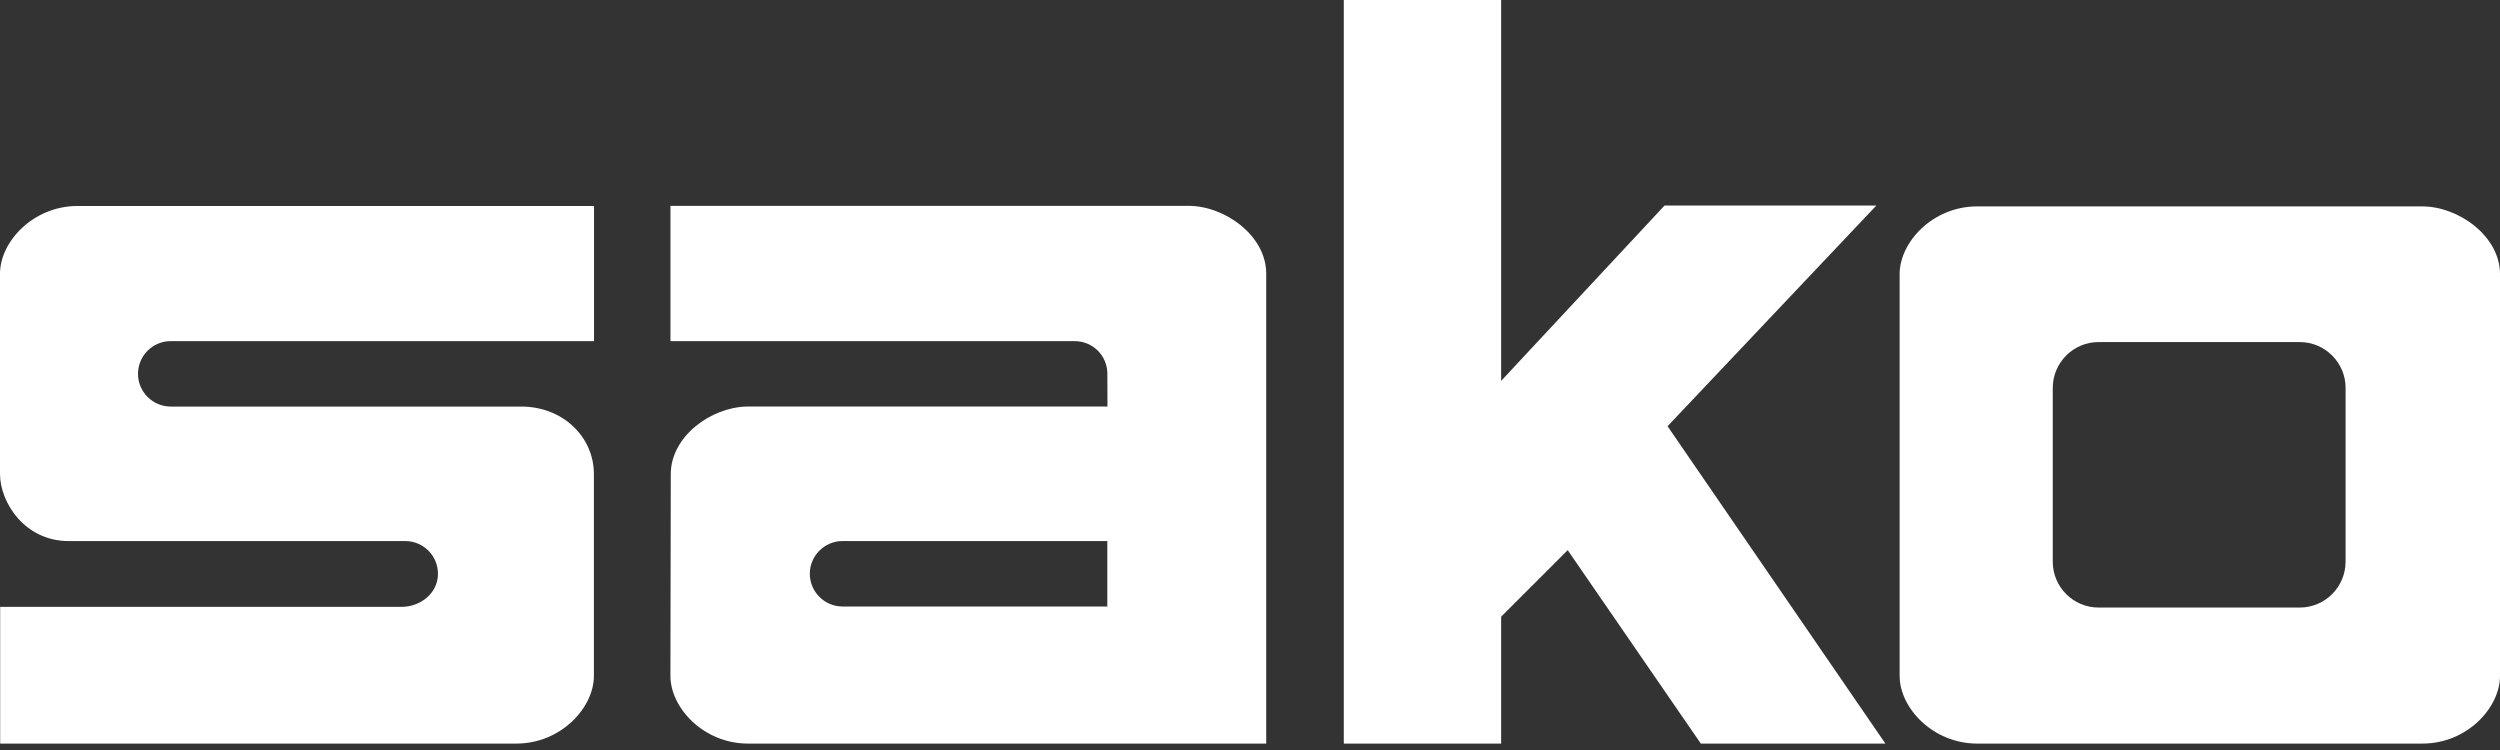 <svg width="210" height="63" viewBox="0 0 210 63" fill="none" xmlns="http://www.w3.org/2000/svg">
<rect x="0" y="0" width="210" height="63" fill="#333333" stroke="none"/>
<path d="M203.488 17.34L166.081 17.337C162.352 17.337 159.569 20.339 159.569 23.023V56.776C159.569 59.459 162.354 62.461 166.081 62.461H203.488C207.217 62.461 210 59.459 210 56.776V23.025C210 19.823 206.5 17.34 203.488 17.34ZM197.027 47.185C197.027 49.308 195.299 51.035 193.174 51.035H176.283C174.158 51.035 172.432 49.308 172.432 47.188V32.583C172.432 30.46 174.16 28.733 176.285 28.733H193.174C195.299 28.733 197.03 30.46 197.03 32.585V47.185H197.027Z" fill="white"/>
<path d="M0 22.987V39.816C0 42.186 2.064 45.451 5.772 45.451L34.043 45.448C35.557 45.451 36.79 46.682 36.79 48.196C36.79 49.839 35.311 50.976 33.733 50.976C33.328 50.976 0.015 50.976 0.015 50.976V62.461H43.376C47.102 62.461 49.887 59.459 49.887 56.776V39.816C49.887 36.721 47.305 34.152 43.78 34.152H14.34C12.825 34.149 11.592 32.918 11.592 31.402C11.592 29.888 12.825 28.657 14.34 28.654H49.897V17.302H6.514C2.786 17.302 0 20.306 0 22.987Z" fill="white"/>
<path d="M99.851 17.292H56.318V28.657H90.279C91.776 28.662 92.978 29.835 93.019 31.328L93.026 34.149H62.74C59.723 34.208 56.345 36.653 56.345 39.832L56.315 56.776C56.315 59.459 59.101 62.461 62.827 62.461H106.362V22.979C106.362 19.777 102.862 17.292 99.851 17.292ZM93.016 50.946H70.772C69.257 50.943 68.024 49.712 68.024 48.196C68.024 46.685 69.257 45.451 70.769 45.448H93.014V50.946H93.016Z" fill="white"/>
<path d="M112.879 62.463V0H126.096V31.993L139.82 17.266H157.612L140.075 35.802L158.374 62.463H142.87L131.687 46.213L126.096 51.799V62.463H112.879Z" fill="white"/>
</svg>

